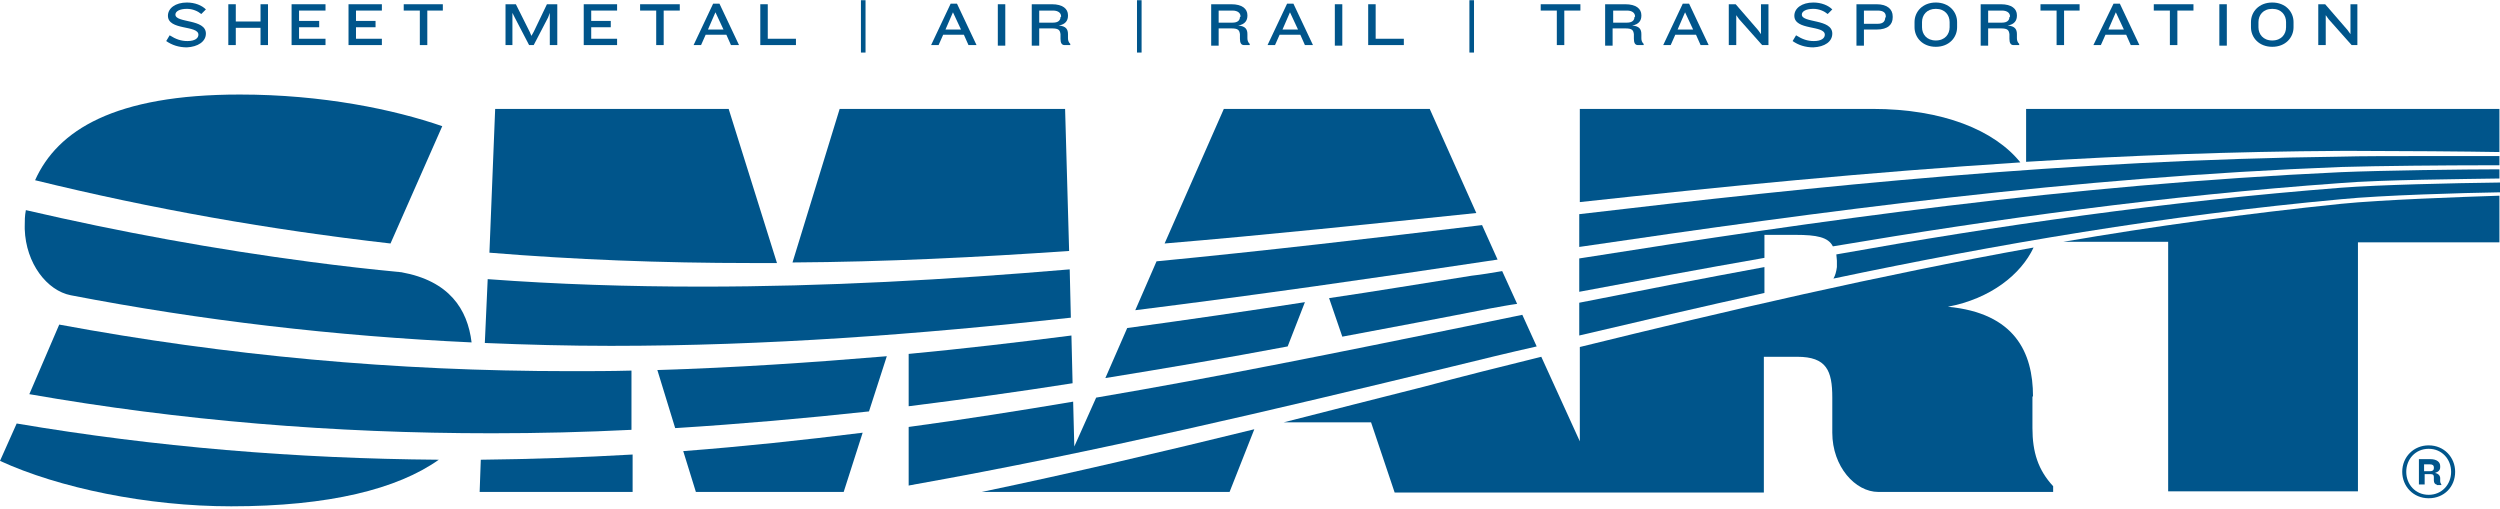 <?xml version="1.0" encoding="UTF-8"?> <svg xmlns="http://www.w3.org/2000/svg" width="280" height="57" viewBox="0 0 280 57" fill="none"><path d="M120 37.577C113.945 38.35 107.89 39.058 101.771 39.638V45.499C107.89 44.727 114.01 43.889 120.129 42.923L120 37.577Z" fill="#00558B"></path><path d="M73.623 41.441L75.62 47.947C82.898 47.496 90.177 46.852 97.327 46.079L99.323 39.896C90.885 40.604 82.319 41.184 73.623 41.441Z" fill="#00558B"></path><path d="M169.919 34.034L168.245 30.363C167.085 30.556 165.99 30.749 164.831 30.878C159.485 31.715 154.138 32.617 148.857 33.39L150.338 37.706C155.813 36.675 161.353 35.644 166.892 34.549C167.987 34.356 168.953 34.163 169.919 34.034Z" fill="#00558B"></path><path d="M25.894 56.707C36.844 56.707 44.509 54.775 49.147 51.49C33.108 51.361 17.456 50.073 1.868 47.432L0 51.619C6.57 54.646 16.489 56.707 25.894 56.707Z" fill="#00558B"></path><path d="M127.15 34.743C140.547 33.068 154.01 31.136 167.729 29.074L165.99 25.21C153.623 26.691 141.578 28.108 129.533 29.268L127.15 34.743Z" fill="#00558B"></path><path d="M146.151 33.841C139.517 34.871 132.882 35.838 126.248 36.739L123.8 42.343C130.564 41.248 137.391 40.089 144.219 38.8L146.151 33.841Z" fill="#00558B"></path><path d="M44.96 30.491C41.546 30.169 38.196 29.783 34.782 29.332C24.026 27.915 13.462 25.983 2.898 23.535C2.77 24.179 2.77 24.759 2.77 25.338V25.403C2.77 25.467 2.77 25.596 2.77 25.66C2.898 29.525 5.282 32.553 7.923 33.068C22.609 35.902 37.552 37.641 52.818 38.35C52.367 34.614 50.306 31.458 44.96 30.491Z" fill="#00558B"></path><path d="M54.622 31.264L54.3 38.414C58.937 38.607 63.639 38.736 68.406 38.736C85.926 38.736 102.931 37.448 119.936 35.58L119.807 30.169C106.151 31.329 92.496 32.102 78.583 32.102C70.403 32.102 62.416 31.844 54.622 31.264Z" fill="#00558B"></path><path d="M55.072 48.527C60.354 48.527 65.572 48.398 70.725 48.14V41.506C68.406 41.57 66.151 41.57 63.832 41.57C44.251 41.57 25.378 39.831 6.634 36.353L3.285 44.147C20.225 47.11 37.359 48.527 55.072 48.527Z" fill="#00558B"></path><path d="M176.876 27.657C204.058 23.664 232.077 19.863 262.158 18.704C266.28 18.575 274.267 18.511 278.325 18.511C278.905 18.511 279.42 18.511 279.936 18.511V17.48C278.261 17.48 275.427 17.48 272.142 17.48C268.084 17.48 264.412 17.48 262.158 17.544C231.498 17.931 203.671 20.83 176.876 23.986V27.657Z" fill="#00558B"></path><path d="M279.936 19.992V18.962C276.2 18.962 266.667 19.09 262.158 19.284C231.626 20.701 203.736 24.694 176.876 28.945V32.681C183.704 31.393 190.596 30.105 197.617 28.881V26.305H201.095C203.478 26.305 204.766 26.562 205.282 27.593C223.575 24.501 242.448 21.924 262.093 20.508C266.731 20.121 276.2 20.057 279.936 19.992Z" fill="#00558B"></path><path d="M70.789 50.91C65.185 51.232 59.517 51.425 53.849 51.49L53.72 55.097H70.853V50.91H70.789Z" fill="#00558B"></path><path d="M76.522 50.524L77.939 55.097H94.493L96.618 48.462C89.919 49.3 83.285 50.008 76.522 50.524Z" fill="#00558B"></path><path d="M109.952 55.097H137.713L140.483 48.076C130.242 50.588 120.129 52.971 109.952 55.097Z" fill="#00558B"></path><path d="M43.736 27.271L49.533 14.131C44.122 12.263 36.135 10.588 26.86 10.588C12.818 10.588 6.441 14.582 3.929 20.185C17.069 23.406 30.209 25.725 43.736 27.271Z" fill="#00558B"></path><path d="M84.187 29.461C85.153 29.461 86.119 29.461 87.021 29.461L81.61 12.198H55.459L54.815 28.301C64.283 29.074 74.074 29.461 84.187 29.461Z" fill="#00558B"></path><path d="M227.697 44.404C227.697 39.445 225.636 35.065 218.164 34.356C222.931 33.454 226.345 30.749 227.762 27.722C210.242 30.878 193.43 34.807 176.94 38.865V49.429L172.625 39.96C168.18 41.055 163.8 42.15 159.485 43.309C154.203 44.662 148.985 45.95 143.768 47.303H153.559L156.2 55.161H197.552V39.96H201.288C204.573 39.96 205.217 41.506 205.217 44.533V48.462C205.217 52.263 207.794 55.097 210.37 55.097H229.952V54.453C228.277 52.649 227.633 50.652 227.633 47.947V44.404H227.697Z" fill="#00558B"></path><path d="M279.742 21.925C275.813 22.053 266.667 22.375 262.222 22.826C251.594 23.921 241.224 25.338 231.111 27.078H242.834V55.032H264.09V27.142H279.936V21.925C279.871 21.925 279.807 21.925 279.742 21.925Z" fill="#00558B"></path><path d="M119.742 28.108L119.291 12.198H94.042L88.76 29.396C99.195 29.332 109.436 28.817 119.742 28.108Z" fill="#00558B"></path><path d="M262.158 16.9C262.673 16.9 263.253 16.9 263.833 16.9C268.47 16.9 276.457 16.965 279.936 17.029V12.198H226.924V18.124C238.39 17.416 250.113 16.965 262.158 16.9Z" fill="#00558B"></path><path d="M197.617 29.912C190.596 31.2 183.704 32.553 176.876 33.905V37.577C183.704 35.966 190.596 34.356 197.617 32.81V29.912Z" fill="#00558B"></path><path d="M165.346 23.857L160.129 12.198H137.069L130.435 27.271C141.965 26.305 153.559 25.081 165.346 23.857Z" fill="#00558B"></path><path d="M205.346 31.2C223.704 27.335 242.576 24.114 262.222 22.311C266.795 21.86 276.006 21.602 280 21.538V20.443C274.654 20.508 266.409 20.701 262.222 21.023C242.448 22.569 223.704 25.274 205.668 28.495C205.668 28.688 205.733 28.945 205.733 29.203V29.912C205.668 30.427 205.539 30.878 205.346 31.2Z" fill="#00558B"></path><path d="M172.109 38.801L170.499 35.258C168.309 35.709 166.119 36.16 163.929 36.611C150.016 39.445 136.425 42.214 122.77 44.533L120.322 50.008L120.193 44.984C114.074 46.015 107.955 46.981 101.771 47.818V54.388C101.964 54.324 102.222 54.324 102.415 54.26C122.641 50.652 142.995 45.822 162.641 41.055C165.797 40.282 168.953 39.509 172.109 38.801Z" fill="#00558B"></path><path d="M226.28 18.189C223.382 14.582 217.585 12.198 209.726 12.198H176.94V22.633C192.915 20.894 209.275 19.284 226.28 18.189Z" fill="#00558B"></path><path d="M272.013 55.805C270.274 55.805 269.05 54.453 269.05 52.842C269.05 51.168 270.338 49.88 272.013 49.88C273.752 49.88 274.976 51.232 274.976 52.842C274.976 54.517 273.752 55.805 272.013 55.805ZM272.013 50.266C270.531 50.266 269.501 51.425 269.501 52.842C269.501 54.26 270.531 55.419 272.013 55.419C273.494 55.419 274.525 54.26 274.525 52.842C274.525 51.425 273.494 50.266 272.013 50.266ZM272.915 54.26C272.721 54.26 272.592 54.066 272.592 53.809V53.422C272.592 53.229 272.528 53.1 272.206 53.1H271.562V54.26H270.918V51.425H272.206C272.915 51.425 273.301 51.747 273.301 52.198V52.327C273.301 52.649 273.108 52.842 272.721 52.971C273.108 53.036 273.301 53.293 273.301 53.551V53.873C273.301 54.066 273.365 54.131 273.43 54.26V54.324H272.915V54.26ZM272.592 52.327C272.592 52.134 272.464 52.005 272.142 52.005H271.497V52.778H272.142C272.464 52.778 272.592 52.649 272.592 52.456V52.327Z" fill="#00558B"></path><path d="M23.06 3.76C23.06 2.086 19.646 2.601 19.646 1.635C19.646 1.248 20.161 0.991 20.934 0.991C21.578 0.991 22.158 1.248 22.544 1.57L23.06 1.055C22.609 0.604 21.836 0.282 20.934 0.282C19.646 0.282 18.808 0.926 18.808 1.764C18.808 3.438 22.222 2.794 22.222 3.889C22.222 4.276 21.836 4.598 20.998 4.598C20.29 4.598 19.71 4.404 19.002 3.954L18.615 4.598C19.259 5.049 20.032 5.306 20.934 5.306C22.158 5.242 23.06 4.662 23.06 3.76Z" fill="#00558B"></path><path d="M30.016 5.049V0.475H29.179V2.408H26.409V0.475H25.572V5.049H26.409V3.116H29.179V5.049H30.016Z" fill="#00558B"></path><path d="M36.457 5.049V4.34H33.494V3.052H35.749V2.343H33.494V1.184H36.457V0.475H32.657V5.049H36.457Z" fill="#00558B"></path><path d="M42.77 5.049V4.34H39.871V3.052H42.061V2.343H39.871V1.184H42.77V0.475H39.034V5.049H42.77Z" fill="#00558B"></path><path d="M49.597 1.184V0.475H45.217V1.184H47.021V5.049H47.858V1.184H49.597Z" fill="#00558B"></path><path d="M62.416 5.049V0.475H61.256L59.775 3.567L59.517 4.018L59.324 3.567L57.778 0.475H56.618V5.049H57.391V1.441L57.649 1.957L59.259 5.049H59.775L61.385 1.957L61.578 1.441V5.049H62.416Z" fill="#00558B"></path><path d="M69.114 5.049V4.34H66.216V3.052H68.406V2.343H66.216V1.184H69.114V0.475H65.378V5.049H69.114Z" fill="#00558B"></path><path d="M76.135 1.184V0.475H71.691V1.184H73.495V5.049H74.332V1.184H76.135Z" fill="#00558B"></path><path d="M81.031 3.309H79.291L80.129 1.377L81.031 3.309ZM82.77 5.049L80.58 0.411H79.871L77.681 5.049H78.519L79.034 3.889H81.353L81.868 5.049H82.77Z" fill="#00558B"></path><path d="M89.146 5.049V4.34H85.99V0.475H85.153V5.049H89.146Z" fill="#00558B"></path><path d="M96.94 0.024H96.425V5.886H96.94V0.024Z" fill="#00558B"></path><path d="M107.633 3.309H105.894L106.731 1.377L107.633 3.309ZM109.372 5.049L107.182 0.411H106.473L104.283 5.049H105.121L105.636 3.889H107.955L108.47 5.049H109.372Z" fill="#00558B"></path><path d="M112.592 0.475H111.755V5.113H112.592V0.475Z" fill="#00558B"></path><path d="M118.776 1.892C118.776 2.279 118.519 2.536 117.939 2.536H116.393V1.184H117.939C118.583 1.184 118.841 1.506 118.841 1.828V1.892H118.776ZM119.871 5.113V4.92C119.678 4.726 119.614 4.533 119.614 4.276V3.825C119.614 3.309 119.42 2.923 118.583 2.858C119.356 2.73 119.614 2.279 119.614 1.763V1.699C119.614 0.991 119.034 0.475 117.81 0.475H115.556V5.113H116.393V3.181H117.81C118.583 3.181 118.712 3.374 118.776 3.825V4.34C118.776 4.791 118.905 5.049 119.227 5.049H119.871V5.113Z" fill="#00558B"></path><path d="M127.858 0.024H127.343V5.886H127.858V0.024Z" fill="#00558B"></path><path d="M138.873 1.892C138.873 2.279 138.615 2.536 138.035 2.536H136.489V1.184H138.035C138.679 1.184 138.937 1.506 138.937 1.828V1.892H138.873ZM139.968 5.113V4.92C139.774 4.726 139.71 4.533 139.71 4.276V3.825C139.71 3.309 139.517 2.923 138.679 2.858C139.452 2.73 139.71 2.279 139.71 1.763V1.699C139.71 0.991 139.13 0.475 137.907 0.475H135.652V5.113H136.489V3.181H137.907C138.679 3.181 138.808 3.374 138.873 3.825V4.34C138.873 4.791 139.002 5.049 139.324 5.049H139.968V5.113Z" fill="#00558B"></path><path d="M145.378 3.309H143.639L144.477 1.377L145.378 3.309ZM147.053 5.049L144.863 0.411H144.155L141.965 5.049H142.802L143.317 3.889H145.636L146.151 5.049H147.053Z" fill="#00558B"></path><path d="M150.338 0.475H149.501V5.113H150.338V0.475Z" fill="#00558B"></path><path d="M157.23 5.049V4.34H154.074V0.475H153.237V5.049H157.23Z" fill="#00558B"></path><path d="M165.089 0.024H164.573V5.886H165.089V0.024Z" fill="#00558B"></path><path d="M177.005 1.184V0.475H172.56V1.184H174.364V5.049H175.201V1.184H177.005Z" fill="#00558B"></path><path d="M183.06 1.892C183.06 2.279 182.802 2.536 182.222 2.536H180.676V1.184H182.222C182.866 1.184 183.124 1.506 183.124 1.828V1.892H183.06ZM184.09 5.113V4.92C183.897 4.726 183.833 4.533 183.833 4.276V3.825C183.833 3.309 183.639 2.923 182.802 2.858C183.575 2.73 183.833 2.279 183.833 1.763V1.699C183.833 0.991 183.253 0.475 182.029 0.475H179.775V5.113H180.612V3.181H182.029C182.802 3.181 182.931 3.374 182.995 3.825V4.34C182.995 4.791 183.124 5.049 183.446 5.049H184.09V5.113Z" fill="#00558B"></path><path d="M189.63 3.309H187.891L188.728 1.377L189.63 3.309ZM191.369 5.049L189.179 0.411H188.47L186.28 5.049H187.118L187.633 3.889H189.952L190.467 5.049H191.369Z" fill="#00558B"></path><path d="M198.068 5.049V0.475H197.23V3.825L196.908 3.374L194.396 0.475H193.623V5.049H194.461V1.699L194.783 2.15L197.359 5.049H198.068Z" fill="#00558B"></path><path d="M205.217 3.76C205.217 2.086 201.804 2.601 201.804 1.635C201.804 1.248 202.319 0.991 203.092 0.991C203.736 0.991 204.316 1.248 204.702 1.57L205.217 1.055C204.767 0.604 203.994 0.282 203.092 0.282C201.804 0.282 200.966 0.926 200.966 1.764C200.966 3.438 204.38 2.794 204.38 3.889C204.38 4.276 203.994 4.598 203.156 4.598C202.448 4.598 201.868 4.404 201.159 3.954L200.773 4.598C201.417 5.049 202.19 5.306 203.092 5.306C204.38 5.242 205.217 4.662 205.217 3.76Z" fill="#00558B"></path><path d="M211.143 1.957C211.143 2.343 210.95 2.665 210.306 2.665H208.76V1.184H210.306C210.95 1.184 211.208 1.441 211.208 1.828V1.957H211.143ZM211.981 1.957V1.828C211.981 1.055 211.401 0.475 210.177 0.475H207.923V5.113H208.76V3.309H210.177C211.465 3.309 211.981 2.73 211.981 1.957Z" fill="#00558B"></path><path d="M218.357 3.052C218.357 3.825 217.842 4.533 216.811 4.533C215.781 4.533 215.266 3.825 215.266 3.052V2.472C215.266 1.699 215.781 0.991 216.811 0.991C217.842 0.991 218.357 1.699 218.357 2.472V3.052ZM219.195 3.052V2.472C219.195 1.313 218.293 0.282 216.811 0.282C215.33 0.282 214.428 1.313 214.428 2.472V3.052C214.428 4.211 215.33 5.242 216.811 5.242C218.293 5.242 219.195 4.211 219.195 3.052Z" fill="#00558B"></path><path d="M225.056 1.892C225.056 2.279 224.799 2.536 224.219 2.536H222.673V1.184H224.219C224.863 1.184 225.121 1.506 225.121 1.828V1.892H225.056ZM226.151 5.113V4.92C225.958 4.726 225.894 4.533 225.894 4.276V3.825C225.894 3.309 225.7 2.923 224.863 2.858C225.636 2.73 225.894 2.279 225.894 1.763V1.699C225.894 0.991 225.314 0.475 224.09 0.475H221.836V5.113H222.673V3.181H224.09C224.863 3.181 224.992 3.374 225.056 3.825V4.34C225.056 4.791 225.185 5.049 225.507 5.049H226.151V5.113Z" fill="#00558B"></path><path d="M232.915 1.184V0.475H228.535V1.184H230.338V5.049H231.176V1.184H232.915Z" fill="#00558B"></path><path d="M237.874 3.309H236.135L236.973 1.377L237.874 3.309ZM239.613 5.049L237.423 0.411H236.715L234.46 5.049H235.298L235.813 3.889H238.132L238.647 5.049H239.613Z" fill="#00558B"></path><path d="M245.668 1.184V0.475H241.224V1.184H243.027V5.049H243.865V1.184H245.668Z" fill="#00558B"></path><path d="M249.404 0.475H248.567V5.113H249.404V0.475Z" fill="#00558B"></path><path d="M256.039 3.052C256.039 3.825 255.523 4.533 254.493 4.533C253.462 4.533 252.947 3.825 252.947 3.052V2.472C252.947 1.699 253.462 0.991 254.493 0.991C255.523 0.991 256.039 1.699 256.039 2.472V3.052ZM256.876 3.052V2.472C256.876 1.313 255.974 0.282 254.493 0.282C253.011 0.282 252.109 1.313 252.109 2.472V3.052C252.109 4.211 253.011 5.242 254.493 5.242C255.974 5.242 256.876 4.211 256.876 3.052Z" fill="#00558B"></path><path d="M264.026 5.049V0.475H263.253V3.825L262.931 3.374L260.419 0.475H259.646V5.049H260.483V1.699L260.805 2.15L263.382 5.049H264.026Z" fill="#00558B"></path></svg> 